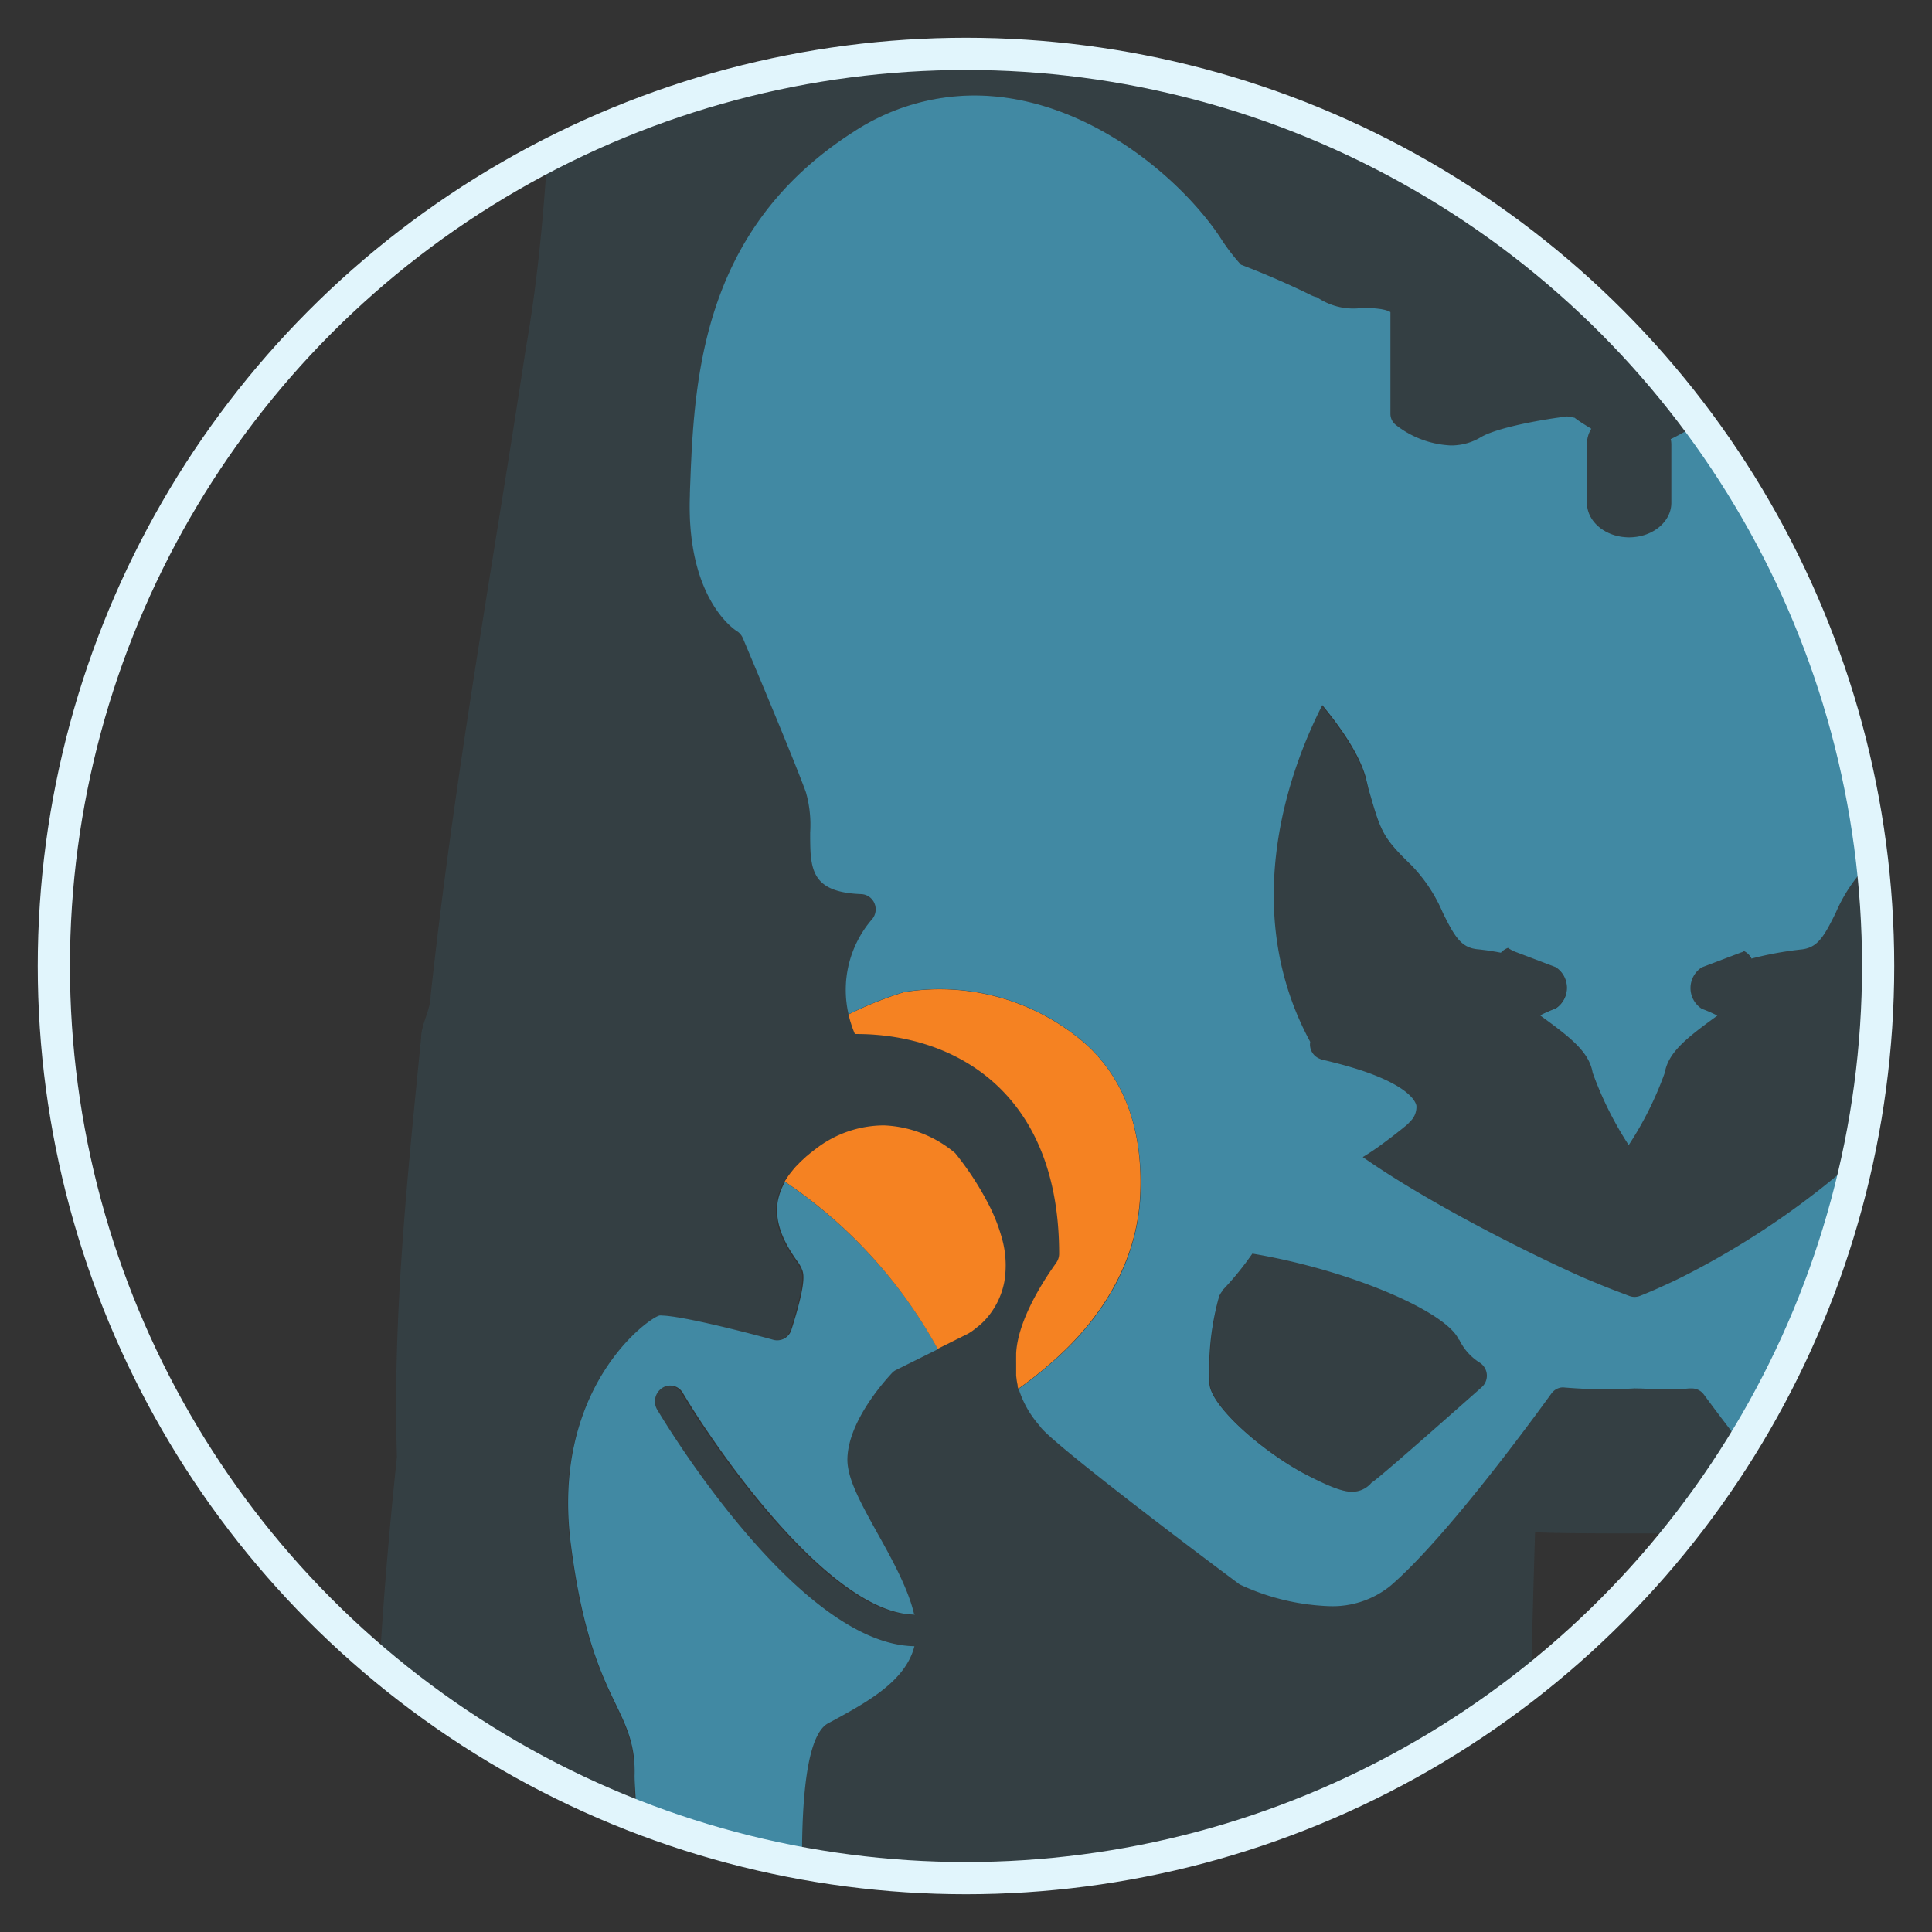 <svg id="Layer_1" data-name="Layer 1" xmlns="http://www.w3.org/2000/svg" xmlns:xlink="http://www.w3.org/1999/xlink" viewBox="0 0 240 240"><rect x="0" y="0" width="240" height="240" fill="#333333" stroke="none"/><defs><style>.cls-1{fill:none;stroke:#e1f5fc;stroke-miterlimit:10;stroke-width:4px;}.cls-2{clip-path:url(#clip-path);}.cls-3,.cls-5{fill:#4189a3;}.cls-3{opacity:0.15;}.cls-4{fill:#f58222;}</style><clipPath id="clip-path"><circle class="cls-1" cx="120" cy="120" r="113.31"/></clipPath></defs><title>icon</title><g class="cls-2"><path class="cls-3" d="M181.21,166.41c-1.54-3.47-13.46-8.63-25.56-10.74l-.61.85a37.31,37.31,0,0,1-3.15,3.75s0,.06,0,.08a2.2,2.2,0,0,0-.28.44c0,.05-.06.1-.08.15a.05.05,0,0,1,0,0,33.66,33.66,0,0,0-1.23,10.49v.31c0,2.78,6.43,8.44,11.75,11.29,3.54,1.88,4.94,2.27,6,2.27a3.12,3.12,0,0,0,2.39-1.12c.27-.17,1-.61,13.71-11.88a1.92,1.92,0,0,0-.21-3A6.91,6.91,0,0,1,181.21,166.41Z"/><path class="cls-3" d="M205.88,0H69.11c-.87,14.35-1.25,28.89-3.79,43.3-4.14,27.18-8.87,53.19-11.82,80.37,0,1.78-1.19,3.55-1.19,5.32-1.77,17.73-3.54,34.87-3,52a564.54,564.54,0,0,0-3.19,57.07h34c-.87-9.35-1.4-15.88-1.36-17.41.12-3.81-1-6.1-2.38-9-1.72-3.59-4.09-8.5-5.53-19.74-2.51-19.45,9.65-28.15,11-28.45a1.09,1.09,0,0,1,.32,0c2.69,0,10.85,2.15,13.76,3a1.86,1.86,0,0,0,2.25-1.28c1.81-5.7,1.5-6.77,1.38-7.23a4.55,4.55,0,0,0-.75-1.35c-.92-1.34-2.84-4.12-2.35-7.26a7.87,7.87,0,0,1,1.53-3.43l.21-.26c.18-.23.36-.45.56-.67l.3-.3c.2-.22.43-.43.66-.64l.3-.28c.35-.29.71-.59,1.1-.88a13.93,13.93,0,0,1,8.6-3,14.65,14.65,0,0,1,8.49,3.17,3.54,3.54,0,0,1,.35.29,37.54,37.54,0,0,1,4.26,6.59,21.67,21.67,0,0,1,1.54,4,12.33,12.33,0,0,1,.29,5.38,9.65,9.65,0,0,1-2.49,4.85,9,9,0,0,1-1,.88c-.24.2-.44.35-.6.46l-.38.24-3.81,1.9-5.24,2.6a1.74,1.74,0,0,0-.52.38c-.55.57-5.37,5.73-5.51,10.56-.08,2.43,1.6,5.46,3.73,9.31,1.82,3.29,3.81,6.93,4.54,10l.13.11h-.11c-8.29-.12-18.93-12.91-25.16-22-1.46-2.11-2.68-4-3.57-5.53a1.81,1.81,0,0,0-2.57-.62,2,2,0,0,0-.6,2.73c.75,1.25,17.43,29.11,31.93,29.35h0c-1.08,4.32-5.85,6.93-10.13,9.26l-.6.32c-3,1.62-3.58,11.49-3.07,23.94H189c1-16.36,1.14-30.08,1.69-47.73,1.34.22,21.87.22,23.21,0,.54,17.15.64,30.59,1.6,46.35A34.13,34.13,0,0,0,240,204V199.5h-.48a11.43,11.43,0,0,1-7.67-2.51c-7-6-18.18-21-19.93-23.42l-.25-.34a1.84,1.84,0,0,0-1.5-.77h-.11l-.26,0c-.65,0-1.29.06-1.89.07-2,.05-3.75,0-4.73-.07a.81.81,0,0,0-.22,0c-.75,0-1.91.09-3.33.09-.65,0-1.29,0-1.93,0l-1.9-.1-1.41-.1a1.61,1.61,0,0,0-.49,0,1.82,1.82,0,0,0-1.19.76c-.13.17-12.46,17.43-20,23.88a11.43,11.43,0,0,1-7.67,2.51,28.5,28.5,0,0,1-11.05-2.7c-8.84-6.58-23.26-17.61-24.71-19.52l-.2-.26a12.59,12.59,0,0,1-2.54-4.51h0a.11.11,0,0,1,0-.05c0-.14-.06-.29-.09-.43a6.45,6.45,0,0,1-.12-.66l-.06-.48c0-.27,0-.55,0-.84s0-.3,0-.46c0-.47,0-1,0-1.5.27-5,4.9-11.12,4.94-11.18a1.93,1.93,0,0,0,.4-1.17c0-20.13-13-27.3-25.19-27.3h-.18a13.25,13.25,0,0,1-.5-1.36c-.06-.19-.11-.37-.16-.55s-.1-.34-.14-.51h0a13.42,13.42,0,0,1,2.84-11.76,1.9,1.9,0,0,0,.39-2A1.86,1.86,0,0,0,107,111c-6.37-.24-6.36-3.19-6.35-7.66a14.7,14.7,0,0,0-.53-5c-1.55-4.28-7.58-18.54-7.83-19.14a1.92,1.92,0,0,0-.76-.88c-.26-.16-6.29-4.07-5.82-16.88V61.3c.49-13.78,1.17-32.65,20.33-44.91a27.44,27.44,0,0,1,15-4.53c14.1,0,26.12,10.71,30.75,17.91a24,24,0,0,0,2.4,3.11c3.14,1.19,6.48,2.68,8.8,3.83a2.82,2.82,0,0,0,.64.21,8,8,0,0,0,5.29,1.37c2.62-.12,3.68.33,3.84.49V51.47a1.75,1.75,0,0,0,.7,1.36,11.91,11.91,0,0,0,6.74,2.52,7.06,7.06,0,0,0,3.75-1c2-1.19,7.47-2.2,10.76-2.6l.92.16c.46.32,1.2.83,2.08,1.37a3.63,3.63,0,0,0-.54,1.87v7.31c0,2.37,2.35,4.29,5.24,4.29s5.24-1.92,5.24-4.29V55.13a3.09,3.09,0,0,0-.08-.6A30.35,30.35,0,0,0,212,51.89l.92-.16c3.29.39,8.79,1.4,10.77,2.6a7.06,7.06,0,0,0,3.75,1,11.91,11.91,0,0,0,6.74-2.52,1.77,1.77,0,0,0,.69-1.36V38.79c.13-.15,1.18-.62,3.84-.5l.59,0h0c.27,0,.49,0,.74-.06V34.12A34.12,34.12,0,0,0,205.88,0Z"/><path class="cls-3" d="M237.21,98c-1.53,5.35-1.73,6-5.31,9.47a19.7,19.7,0,0,0-3.91,5.9c-1.51,3.08-2.32,4.35-4.31,4.55a42.57,42.57,0,0,0-6.15,1.13,2,2,0,0,0-.93-.93c-.11.05-.21.11-.32.15l-4.93,1.87a3.06,3.06,0,0,0,0,5.14,17.78,17.78,0,0,1,1.94.85l-.41.3c-3.52,2.57-5.69,4.31-6.12,6.79a42.5,42.5,0,0,1-4.49,9,43.51,43.51,0,0,1-4.48-9c-.43-2.51-2.6-4.25-6.12-6.82l-.41-.3a17.78,17.78,0,0,1,1.94-.85,3.06,3.06,0,0,0,0-5.14l-4.93-1.87a4.63,4.63,0,0,1-1-.52,2.33,2.33,0,0,0-.88.6c-.95-.18-1.93-.33-2.91-.43-2-.2-2.8-1.48-4.31-4.55a19.32,19.32,0,0,0-3.91-5.9c-3.58-3.43-3.78-4.12-5.31-9.47l-.4-1.42c-.81-2.82-3-6-5.38-8.91-4.94,9.7-9.91,26.32-1.5,41.83a1.9,1.9,0,0,0,1.2,2.11l0,0,.17.08c.94.21,1.78.43,2.57.64,1.17.32,2.19.64,3.08.95,5.21,1.84,6,3.56,6.17,4.14a2.48,2.48,0,0,1-.8,2,4.15,4.15,0,0,1-.72.67c-.24.21-.47.38-.71.57-.52.41-1,.8-1.51,1.16-1.06.78-2,1.42-2.92,2,9.41,6.56,23.22,13.16,27.7,15.1l1.76.73c.64.26,1.23.5,1.76.7l1,.38.87.33a1.82,1.82,0,0,0,1.34,0c.47-.18,1.08-.44,1.78-.74.53-.23,1.1-.48,1.75-.79s1.13-.53,1.75-.84A102.61,102.61,0,0,0,231.74,143s2.14-.59,4.54-1.26c-.56-.41-1.14-.86-1.74-1.34l-.48-.38a4.72,4.72,0,0,1-.89-.93,2.14,2.14,0,0,1-.54-1.62c.12-.58.94-2.29,6.1-4.13l1.27-.42V91.69a18.79,18.79,0,0,0-2.38,4.87Z"/><path class="cls-3" d="M224.93,166.41a7.44,7.44,0,0,1-3.42,3.38,1.92,1.92,0,0,0-.34,3.11c12.1,10.72,12.79,11.14,13.08,11.32a11.17,11.17,0,0,0,5.3,1.12l.45,0v-26C232.11,161.27,226,163.92,224.93,166.41Z"/><path class="cls-4" d="M106.2,128.45a13.25,13.25,0,0,1-.5-1.36A13.25,13.25,0,0,0,106.2,128.45Z"/><path class="cls-4" d="M126.2,169.6c0-.47,0-1,0-1.5C126.2,168.64,126.19,169.13,126.2,169.6Z"/><path class="cls-4" d="M105.4,126c0,.17.1.34.14.51,0-.17-.09-.34-.13-.52Z"/><path class="cls-4" d="M126.27,170.9c0-.27,0-.55,0-.84C126.23,170.35,126.25,170.63,126.27,170.9Z"/><path class="cls-4" d="M126.45,172a6.45,6.45,0,0,1-.12-.66A6.45,6.45,0,0,0,126.45,172Z"/><path class="cls-4" d="M126.55,172.52h0a.43.43,0,0,0,0-.05A.11.11,0,0,0,126.55,172.52Z"/><path class="cls-4" d="M112.34,123.24a44.75,44.75,0,0,0-6.93,2.78c0,.18.09.35.13.52s.1.37.16.55a13.25,13.25,0,0,0,.5,1.36h.18c12.18,0,25.19,7.17,25.19,27.3a1.93,1.93,0,0,1-.4,1.17c0,.06-4.67,6.15-4.94,11.18,0,.54,0,1,0,1.5,0,.16,0,.31,0,.46s0,.57,0,.84l.06.48a6.45,6.45,0,0,0,.12.66c0,.14,0,.29.09.43a.43.43,0,0,1,0,.05,51.1,51.1,0,0,0,5.84-4.85c5.24-5.1,8.88-11.58,9.28-19,.38-7.13-1.31-14-6.66-18.9A27.59,27.59,0,0,0,112.34,123.24Z"/><path class="cls-5" d="M239.26,38.31l-.59,0c-2.66-.12-3.71.35-3.84.5V51.47a1.77,1.77,0,0,1-.69,1.36,11.91,11.91,0,0,1-6.74,2.52,7.06,7.06,0,0,1-3.75-1c-2-1.2-7.48-2.21-10.77-2.6l-.92.16a30.35,30.35,0,0,1-4.42,2.64,3.09,3.09,0,0,1,.08.6v7.31c0,2.37-2.35,4.29-5.24,4.29s-5.24-1.92-5.24-4.29V55.13a3.63,3.63,0,0,1,.54-1.87c-.88-.54-1.62-1-2.08-1.37l-.92-.16c-3.29.4-8.79,1.41-10.76,2.6a7.06,7.06,0,0,1-3.75,1,11.91,11.91,0,0,1-6.74-2.52,1.75,1.75,0,0,1-.7-1.36V38.78c-.16-.16-1.22-.61-3.84-.49a8,8,0,0,1-5.29-1.37,2.82,2.82,0,0,1-.64-.21c-2.32-1.15-5.66-2.64-8.8-3.83a24,24,0,0,1-2.4-3.11c-4.63-7.2-16.65-17.91-30.75-17.91a27.44,27.44,0,0,0-15,4.53C86.87,28.65,86.19,47.52,85.7,61.3v.21c-.47,12.81,5.56,16.72,5.82,16.88a1.92,1.92,0,0,1,.76.88c.25.6,6.28,14.86,7.83,19.14a14.7,14.7,0,0,1,.53,5c0,4.47,0,7.42,6.35,7.66a1.86,1.86,0,0,1,1.66,1.2,1.9,1.9,0,0,1-.39,2A13.42,13.42,0,0,0,105.41,126a44.75,44.75,0,0,1,6.93-2.78A27.59,27.59,0,0,1,135,129.78c5.35,4.94,7,11.77,6.66,18.9-.4,7.41-4,13.89-9.28,19a51.1,51.1,0,0,1-5.84,4.85,12.59,12.59,0,0,0,2.54,4.51l.2.26c1.45,1.91,15.87,12.94,24.71,19.52a28.5,28.5,0,0,0,11.05,2.7,11.43,11.43,0,0,0,7.67-2.51c7.53-6.45,19.86-23.71,20-23.88a1.82,1.82,0,0,1,1.19-.76,1.61,1.61,0,0,1,.49,0l1.41.1,1.9.1c.64,0,1.28,0,1.93,0,1.42,0,2.58-.05,3.33-.09a.81.81,0,0,1,.22,0c1,0,2.68.12,4.73.07.6,0,1.24,0,1.89-.07l.26,0h.11a1.84,1.84,0,0,1,1.5.77l.25.34c1.75,2.38,13,17.46,19.93,23.42a11.43,11.43,0,0,0,7.67,2.51H240V185.31l-.45,0a11.17,11.17,0,0,1-5.3-1.12c-.29-.18-1-.6-13.08-11.32a1.92,1.92,0,0,1,.34-3.11,7.44,7.44,0,0,0,3.42-3.38c1.1-2.49,7.18-5.14,15.07-7.07V132.88l-1.27.42c-5.16,1.84-6,3.55-6.1,4.13a2.14,2.14,0,0,0,.54,1.62,4.72,4.72,0,0,0,.89.93l.48.38c.6.48,1.18.93,1.74,1.34-2.4.67-4.53,1.27-4.54,1.26A102.61,102.61,0,0,1,209,158.61c-.62.31-1.2.59-1.75.84s-1.22.56-1.75.79c-.7.3-1.31.56-1.78.74a1.82,1.82,0,0,1-1.34,0l-.87-.33-1-.38c-.53-.2-1.12-.44-1.76-.7l-1.76-.73c-4.48-1.94-18.29-8.54-27.7-15.1.9-.55,1.86-1.19,2.92-2,.49-.36,1-.75,1.51-1.16.24-.19.47-.36.71-.57a4.15,4.15,0,0,0,.72-.67,2.48,2.48,0,0,0,.8-2c-.12-.58-1-2.3-6.17-4.14-.89-.31-1.91-.63-3.08-.95-.79-.21-1.63-.43-2.57-.64l-.17-.08,0,0a1.9,1.9,0,0,1-1.2-2.11c-8.41-15.51-3.44-32.13,1.5-41.83,2.38,2.88,4.57,6.09,5.38,8.91L170,98c1.53,5.35,1.73,6,5.31,9.47a19.32,19.32,0,0,1,3.91,5.9c1.51,3.07,2.32,4.35,4.31,4.55,1,.1,2,.25,2.91.43a2.33,2.33,0,0,1,.88-.6,4.63,4.63,0,0,0,1,.52l4.93,1.87a3.06,3.06,0,0,1,0,5.14,17.78,17.78,0,0,0-1.94.85l.41.3c3.52,2.57,5.69,4.31,6.12,6.82a43.51,43.51,0,0,0,4.48,9,42.5,42.5,0,0,0,4.49-9c.43-2.48,2.6-4.22,6.12-6.79l.41-.3a17.78,17.78,0,0,0-1.94-.85,3.06,3.06,0,0,1,0-5.14l4.93-1.87c.11,0,.21-.1.32-.15a2,2,0,0,1,.93.93,42.57,42.57,0,0,1,6.15-1.13c2-.2,2.8-1.47,4.31-4.55a19.7,19.7,0,0,1,3.91-5.9c3.58-3.43,3.78-4.12,5.31-9.47l.41-1.42A18.79,18.79,0,0,1,240,91.69V38.25c-.25,0-.47.06-.74.06Zm-58,128.1a6.91,6.91,0,0,0,2.61,2.9,1.92,1.92,0,0,1,.21,3c-12.71,11.27-13.44,11.71-13.71,11.88a3.12,3.12,0,0,1-2.39,1.12c-1,0-2.41-.39-6-2.27-5.32-2.85-11.75-8.51-11.75-11.29v-.31A33.66,33.66,0,0,1,151.46,161a.05.05,0,0,0,0,0c0-.05.06-.1.08-.15a2.2,2.2,0,0,1,.28-.44s0-.06,0-.08a37.31,37.31,0,0,0,3.15-3.75l.61-.85C167.75,157.78,179.67,162.94,181.21,166.41Z"/><path class="cls-5" d="M111.28,170.2l5.24-2.6a59.57,59.57,0,0,0-19-20.78,7.54,7.54,0,0,0-.91,2.48c-.49,3.14,1.43,5.92,2.35,7.26a4.55,4.55,0,0,1,.75,1.35c.12.46.43,1.53-1.38,7.23A1.86,1.86,0,0,1,96,166.42c-2.91-.81-11.07-2.92-13.76-3a1.09,1.09,0,0,0-.32,0c-1.37.3-13.53,9-11,28.45,1.44,11.24,3.81,16.15,5.53,19.74,1.4,2.9,2.5,5.19,2.38,9,0,1.53.49,8.06,1.36,17.41H99.79c-.51-12.45.1-22.32,3.07-23.94l.6-.32c4.28-2.33,9.05-4.94,10.13-9.26h0c-14.5-.24-31.18-28.1-31.93-29.35a2,2,0,0,1,.6-2.73,1.81,1.81,0,0,1,2.57.62c.89,1.5,2.11,3.42,3.57,5.53,6.23,9.07,16.87,21.86,25.16,22h.11l-.13-.11c-.73-3.11-2.72-6.75-4.54-10-2.13-3.85-3.81-6.88-3.73-9.31.14-4.83,5-10,5.51-10.56A1.74,1.74,0,0,1,111.28,170.2Z"/><path class="cls-5" d="M97.48,146.82l0-.09,0,.08Z"/><path class="cls-5" d="M97.53,146.73c.17-.29.36-.57.57-.86C97.89,146.16,97.7,146.44,97.53,146.73Z"/><path class="cls-5" d="M118.32,143a3.54,3.54,0,0,1,.35.29,37.54,37.54,0,0,1,4.26,6.59,37.54,37.54,0,0,0-4.26-6.59A3.54,3.54,0,0,0,118.32,143Z"/><path class="cls-5" d="M122.93,149.85a21.67,21.67,0,0,1,1.54,4A21.67,21.67,0,0,0,122.93,149.85Z"/><path class="cls-4" d="M98.87,144.94l.3-.3Z"/><path class="cls-4" d="M98.1,145.87l.21-.26Z"/><path class="cls-4" d="M99.83,144l.3-.28Z"/><path class="cls-4" d="M122.27,164.12a9,9,0,0,1-1,.88A9,9,0,0,0,122.27,164.12Z"/><polygon class="cls-4" points="116.52 167.6 120.33 165.7 116.52 167.6 116.52 167.6"/><path class="cls-4" d="M120.71,165.46l-.38.24Z"/><path class="cls-4" d="M118.32,143a15,15,0,0,0-7-3.05A15,15,0,0,1,118.32,143Z"/><path class="cls-4" d="M122.93,149.85a37.54,37.54,0,0,0-4.26-6.59,3.54,3.54,0,0,0-.35-.29,14.65,14.65,0,0,0-8.49-3.17,13.93,13.93,0,0,0-8.6,3c-.39.29-.75.59-1.1.88l-.3.28c-.23.21-.46.42-.66.64l-.3.3c-.2.22-.38.44-.56.67l-.21.26a10.13,10.13,0,0,0-.62.94,59.51,59.51,0,0,1,19,20.79l3.81-1.9.38-.24c.16-.11.36-.26.6-.46a9,9,0,0,0,1-.88,9.65,9.65,0,0,0,2.49-4.85,12.33,12.33,0,0,0-.29-5.38A21.67,21.67,0,0,0,122.93,149.85Z"/></g><circle class="cls-1" cx="120" cy="120" r="113.31"/></svg>